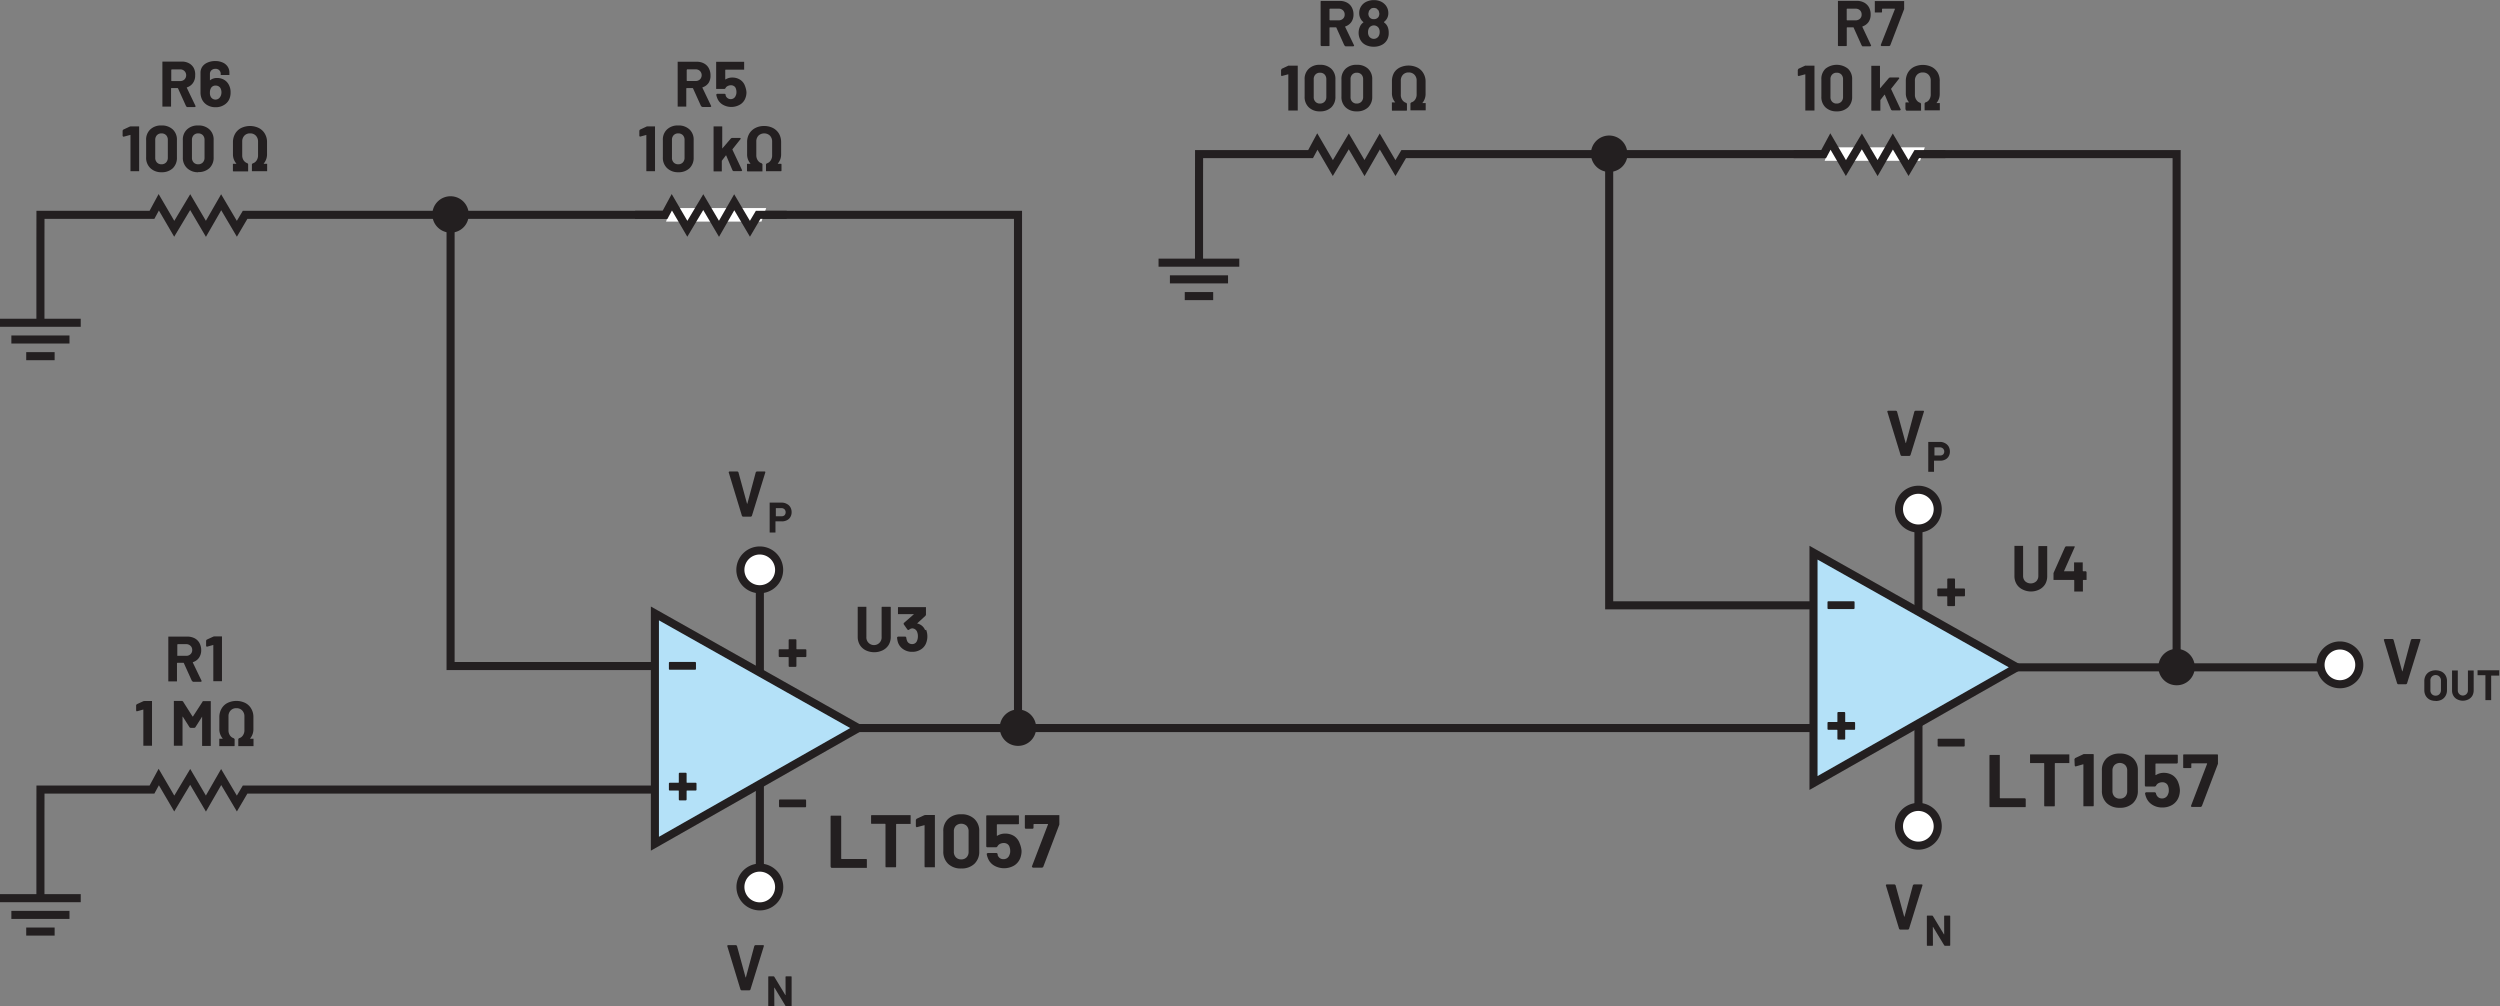 <svg id="Layer_1" data-name="Layer 1" xmlns="http://www.w3.org/2000/svg" viewBox="0 0 464.46 186.99"><rect x="0" y="0" width="464.46" height="186.99" fill="#808080" stroke="none"/><defs><style>.cls-1{fill:#231f20;}.cls-2{fill:#fff;}.cls-3{fill:#b4e1f8;}</style></defs><polygon class="cls-1" points="8.26 59.83 8.26 44.95 8.27 40.66 28.68 40.66 29.52 39.11 32.36 43.98 35.33 39.02 38.26 44 41.1 39.06 44.01 43.98 45.96 40.66 188.38 40.66 188.38 134.8 189.88 134.8 189.88 39.16 45.11 39.16 44 41.03 41.08 36.09 38.25 41.02 35.34 36.08 32.38 41.03 29.47 36.05 27.79 39.16 6.77 39.16 6.76 44.95 6.76 59.83 8.26 59.83 8.26 59.83"/><polygon class="cls-2" points="141.46 41.17 123.74 41.17 124.63 38.65 142.35 38.65 141.46 41.17"/><polygon class="cls-1" points="117.99 40.66 124 40.66 124.84 39.11 127.69 43.98 130.65 39.02 133.58 44 136.42 39.06 139.33 43.98 141.28 40.66 146.16 40.66 146.16 39.16 140.43 39.16 139.32 41.03 136.4 36.09 133.57 41.02 130.66 36.08 127.7 41.03 124.79 36.05 123.11 39.16 117.99 39.16 117.99 40.66 117.99 40.66"/><polygon class="cls-3" points="121.67 113.96 121.67 156.75 159.47 135.26 121.67 113.96"/><polygon class="cls-1" points="121.67 113.96 120.92 113.96 120.92 158.04 160.99 135.26 120.92 112.68 120.92 113.96 121.67 113.96 121.3 114.62 157.95 135.26 122.42 155.46 122.42 113.96 121.67 113.96 121.3 114.62 121.67 113.96"/><polygon class="cls-1" points="121.61 122.99 84.46 122.99 84.46 39.91 82.96 39.91 82.96 124.49 121.61 124.49 121.61 122.99 121.61 122.99"/><polyline class="cls-1" points="159.04 136.01 336.92 136.01 336.92 134.51 159.04 134.51"/><polygon class="cls-1" points="124.41 124.43 129.15 124.43 129.25 124.39 129.3 124.29 129.3 123.12 129.25 123.02 129.15 122.98 124.41 122.98 124.31 123.02 124.27 123.12 124.27 124.29 124.31 124.39 124.41 124.43"/><polygon class="cls-1" points="129.26 145.42 127.61 145.42 127.56 145.36 127.56 143.71 127.51 143.6 127.41 143.56 126.26 143.56 126.16 143.6 126.11 143.71 126.11 145.36 126.06 145.42 124.41 145.42 124.31 145.46 124.27 145.56 124.27 146.73 124.31 146.83 124.41 146.87 126.06 146.87 126.11 146.93 126.11 148.55 126.16 148.66 126.26 148.7 127.41 148.7 127.51 148.66 127.56 148.55 127.56 146.93 127.61 146.87 129.26 146.87 129.36 146.83 129.4 146.73 129.4 145.56 129.36 145.46 129.26 145.42"/><path class="cls-1" d="M40.94,17.93a1,1,0,0,1-1.81,0A1.49,1.49,0,0,1,39,17.2a1.62,1.62,0,0,1,.18-.81.94.94,0,0,1,.9-.49,1,1,0,0,1,.88.48,1.72,1.72,0,0,1,0,1.55Zm1.58-2.16a2.27,2.27,0,0,0-.89-.95,2.53,2.53,0,0,0-1.29-.33,2,2,0,0,0-1.31.42H39l0,0V13.75a.92.92,0,0,1,.28-.69,1,1,0,0,1,.73-.27.92.92,0,0,1,1,.93v.11l0,.1.1,0h1.4l.11,0,0-.1v-.34a1.94,1.94,0,0,0-.33-1.12,2.13,2.13,0,0,0-.93-.76A3.33,3.33,0,0,0,40,11.34a3.48,3.48,0,0,0-1.41.27,2.27,2.27,0,0,0-1,.77,2,2,0,0,0-.34,1.15v3.61a3.13,3.13,0,0,0,.21,1.17,2.44,2.44,0,0,0,1,1.19,2.92,2.92,0,0,0,1.59.42,2.84,2.84,0,0,0,1.56-.41,2.38,2.38,0,0,0,1-1.11,3.1,3.1,0,0,0,.23-1.25A2.82,2.82,0,0,0,42.52,15.77ZM31.88,12.89h1.57a1.1,1.1,0,0,1,.82.31,1.11,1.11,0,0,1,0,1.56,1.13,1.13,0,0,1-.82.3H31.88L31.82,15V13Zm2.86,7h1.47l.13-.1,0-.07-1.63-3.4,0-.08a2.14,2.14,0,0,0,1.14-.82,2.34,2.34,0,0,0,.41-1.4A2.62,2.62,0,0,0,36,12.64a2.15,2.15,0,0,0-.9-.89,2.75,2.75,0,0,0-1.35-.31H30.27l-.1,0,0,.1V19.7l0,.1.1,0h1.41l.1,0,0-.1V16.42l.06-.06H33l.07.05,1.5,3.32Z"/><path class="cls-1" d="M43.36,31.84H46l.1,0,0-.1V30.5L46,30.34a1.4,1.4,0,0,1-.72-.52,1.66,1.66,0,0,1-.28-1V26.32a1.55,1.55,0,0,1,.4-1.12,1.4,1.4,0,0,1,1.06-.42,1.42,1.42,0,0,1,1.07.42,1.56,1.56,0,0,1,.41,1.12v2.52a1.66,1.66,0,0,1-.29,1,1.28,1.28,0,0,1-.72.52l-.13.15V31.7l0,.1.1,0h2.63l.1,0,0-.1V30.53l0-.1-.1,0H49l0,0,0-.05a2.63,2.63,0,0,0,.61-1.76v-2.2a3,3,0,0,0-.4-1.57,2.7,2.7,0,0,0-1.11-1.06,3.79,3.79,0,0,0-3.31,0,2.7,2.7,0,0,0-1.11,1.06,3.13,3.13,0,0,0-.4,1.57v2.2a2.59,2.59,0,0,0,.62,1.76v.05l0,0h-.53l-.1,0,0,.1V31.7l0,.1Zm-6.54-1.32a1.11,1.11,0,0,1-.84-.33,1.24,1.24,0,0,1-.32-.88V26a1.24,1.24,0,0,1,.32-.89,1.14,1.14,0,0,1,.84-.33,1.18,1.18,0,0,1,.86.33A1.24,1.24,0,0,1,38,26v3.3a1.24,1.24,0,0,1-.32.88A1.14,1.14,0,0,1,36.82,30.52Zm0,1.45a2.94,2.94,0,0,0,2.1-.74,2.66,2.66,0,0,0,.77-2V26.05a2.58,2.58,0,0,0-.77-2,2.94,2.94,0,0,0-2.1-.74,2.87,2.87,0,0,0-2.08.74,2.55,2.55,0,0,0-.77,2v3.17a2.62,2.62,0,0,0,.77,2A2.87,2.87,0,0,0,36.82,32ZM30,30.52a1.11,1.11,0,0,1-.84-.33,1.24,1.24,0,0,1-.32-.88V26a1.24,1.24,0,0,1,.32-.89,1.14,1.14,0,0,1,.84-.33,1.18,1.18,0,0,1,.86.33,1.24,1.24,0,0,1,.32.89v3.3a1.24,1.24,0,0,1-.32.88A1.14,1.14,0,0,1,30,30.52ZM30,32a2.94,2.94,0,0,0,2.1-.74,2.66,2.66,0,0,0,.77-2V26.05a2.58,2.58,0,0,0-.77-2,2.94,2.94,0,0,0-2.1-.74,2.87,2.87,0,0,0-2.08.74,2.55,2.55,0,0,0-.77,2v3.17a2.62,2.62,0,0,0,.77,2A2.87,2.87,0,0,0,30,32Zm-5.85-8.5-1.26.59-.11.17,0,1,.1.13H23l1.19-.32h.05l0,.05V31.7l0,.1.11,0h1.4l.1,0,0-.1V23.58l0-.1-.1,0H24.31Z"/><polygon class="cls-1" points="8.26 166.61 8.26 151.73 8.27 147.44 28.68 147.44 29.52 145.89 32.37 150.76 35.33 145.8 38.26 150.78 41.1 145.85 44.01 150.76 45.96 147.44 121.67 147.44 121.67 145.94 45.11 145.94 44 147.81 41.08 142.87 38.25 147.8 35.34 142.86 32.38 147.81 29.47 142.83 27.79 145.94 6.77 145.94 6.76 151.73 6.76 166.61 8.26 166.61 8.26 166.61"/><path class="cls-1" d="M39.66,118.26l-1.26.58-.11.17,0,1,.11.14h.05l1.18-.33h0l0,.05v6.58l0,.1.1,0h1.4l.11,0,0-.1v-8.11l0-.11-.11,0H39.84ZM33,119.67h1.57a1.14,1.14,0,0,1,.82.31,1,1,0,0,1,.32.78,1,1,0,0,1-.32.78,1.09,1.09,0,0,1-.82.3H33l-.06,0v-2.06Zm2.85,7h1.48l.13-.09,0-.08-1.63-3.39,0-.09a2.14,2.14,0,0,0,1.14-.82,2.39,2.39,0,0,0,.41-1.4,2.73,2.73,0,0,0-.32-1.33,2.2,2.2,0,0,0-.9-.89,2.92,2.92,0,0,0-1.35-.31H31.37l-.1,0,0,.11v8.11l0,.1.1,0h1.4l.11,0,0-.1V123.2l.06-.06h1.11l.08,0,1.5,3.32Z"/><path class="cls-1" d="M40.81,138.62h2.63l.1,0,.05-.1v-1.2l-.14-.16a1.34,1.34,0,0,1-.72-.52,1.66,1.66,0,0,1-.28-1V133.1a1.53,1.53,0,0,1,.4-1.11,1.4,1.4,0,0,1,1.06-.42A1.42,1.42,0,0,1,45,132a1.53,1.53,0,0,1,.41,1.11v2.52a1.64,1.64,0,0,1-.29,1,1.19,1.19,0,0,1-.72.52l-.13.15v1.22l0,.1.1,0H47l.1,0,0-.1v-1.17l0-.1-.1,0h-.53l0,0,0-.05a2.66,2.66,0,0,0,.61-1.77v-2.19a3,3,0,0,0-.4-1.57,2.66,2.66,0,0,0-1.11-1.07,3.79,3.79,0,0,0-3.31,0,2.66,2.66,0,0,0-1.11,1.07,3.08,3.08,0,0,0-.4,1.57v2.19a2.62,2.62,0,0,0,.62,1.77v.05l0,0h-.53l-.1,0,0,.1v1.17l0,.1Zm-3.15-8.3-1.81,2.79h-.08L34,130.32l-.16-.1H32.4l-.1,0,0,.11v8.11l0,.1.1,0h1.41l.1,0,0-.1V133.2l0-.06.05,0,1.27,2,.17.09h.71l.17-.09,1.27-2,0,0,0,.05v5.29l0,.1.11,0h1.4l.1,0,0-.1v-8.11l0-.11-.1,0h-1.4Zm-11-.06-1.26.58-.11.17,0,1,.1.14h.05l1.19-.33h0l0,.05v6.58l0,.1.11,0h1.4l.1,0,0-.1v-8.11l0-.11-.1,0H26.86Z"/><path class="cls-1" d="M138.42,16a2.23,2.23,0,0,0-.89-1.17,2.59,2.59,0,0,0-1.47-.42,2.25,2.25,0,0,0-1.25.34l-.07,0V13l.06-.06h3.35l.1,0,0-.1V11.58l0-.1-.1,0h-5l-.1,0,0,.1v4.84l0,.1.1,0h1.48l.15-.12a.8.8,0,0,1,.39-.4,1.22,1.22,0,0,1,.62-.16,1,1,0,0,1,.59.17.81.81,0,0,1,.34.48,1.72,1.72,0,0,1,.1.62,1.34,1.34,0,0,1-.12.62,1,1,0,0,1-.37.51,1,1,0,0,1-1.51-.47l0-.08,0-.12-.16-.14h-1.45l-.15.14v0a3.58,3.58,0,0,0,.19.66,2.43,2.43,0,0,0,1,1.2,3.2,3.2,0,0,0,3.24,0,2.34,2.34,0,0,0,1-1.22,2.92,2.92,0,0,0,.19-1.1A3.87,3.87,0,0,0,138.42,16Zm-10.77-3.12h1.57a1.12,1.12,0,0,1,.82.31,1.11,1.11,0,0,1,0,1.56,1.15,1.15,0,0,1-.82.3h-1.57l-.07-.06V13Zm2.85,7H132l.13-.1,0-.07-1.63-3.4,0-.08a2.14,2.14,0,0,0,1.14-.82A2.41,2.41,0,0,0,132,14a2.73,2.73,0,0,0-.32-1.33,2.15,2.15,0,0,0-.9-.89,2.8,2.8,0,0,0-1.35-.31H126l-.1,0,0,.1V19.7l0,.1.1,0h1.4l.1,0,0-.1V16.42l.07-.06h1.11l.07.05,1.5,3.32Z"/><path class="cls-1" d="M138.92,31.84h2.63l.1,0,0-.1V30.5l-.13-.16a1.32,1.32,0,0,1-.72-.52,1.67,1.67,0,0,1-.29-1V26.32a1.55,1.55,0,0,1,.4-1.12,1.56,1.56,0,0,1,2.13,0,1.56,1.56,0,0,1,.41,1.12v2.52a1.66,1.66,0,0,1-.29,1,1.28,1.28,0,0,1-.72.52l-.13.15V31.7l0,.1.11,0h2.62l.1,0,.05-.1V30.53l-.05-.1-.1,0h-.53l0,0,0-.05a2.58,2.58,0,0,0,.61-1.76v-2.2a3.13,3.13,0,0,0-.39-1.57,2.83,2.83,0,0,0-1.11-1.06,3.55,3.55,0,0,0-1.67-.38,3.45,3.45,0,0,0-1.64.38,2.79,2.79,0,0,0-1.12,1.06,3.13,3.13,0,0,0-.39,1.57v2.2a2.58,2.58,0,0,0,.61,1.76l0,.05,0,0h-.53l-.1,0,0,.1V31.7l0,.1Zm-6.34,0H134l.1,0,0-.1V29.94l0-.07.76-1,.05,0,0,0,1.19,2.81.16.11h1.48l.13-.1,0-.07-1.79-3.8v-.09l1.53-1.93,0-.1-.12-.08H136l-.19.08-1.63,1.9,0,0,0,0V23.58l0-.1-.1,0h-1.41l-.1,0,0,.1V31.7l0,.1ZM126,30.52a1.11,1.11,0,0,1-.84-.33,1.19,1.19,0,0,1-.32-.88V26a1.2,1.2,0,0,1,.32-.89,1.14,1.14,0,0,1,.84-.33,1.18,1.18,0,0,1,.86.33,1.24,1.24,0,0,1,.32.89v3.3a1.24,1.24,0,0,1-.32.88A1.14,1.14,0,0,1,126,30.52ZM126,32a2.94,2.94,0,0,0,2.1-.74,2.66,2.66,0,0,0,.77-2V26.05a2.58,2.58,0,0,0-.77-2,2.94,2.94,0,0,0-2.1-.74,2.87,2.87,0,0,0-2.08.74,2.55,2.55,0,0,0-.77,2v3.17a2.62,2.62,0,0,0,.77,2A2.87,2.87,0,0,0,126,32Zm-5.85-8.5-1.26.59-.11.17,0,1,.11.13h0l1.19-.32h0l0,.05V31.7l0,.1.11,0h1.4l.1,0,0-.1V23.58l0-.1-.1,0h-1.45Z"/><polygon class="cls-1" points="149.66 120.62 148.02 120.62 147.96 120.56 147.96 118.9 147.92 118.8 147.82 118.76 146.66 118.76 146.56 118.8 146.52 118.9 146.52 120.56 146.46 120.62 144.82 120.62 144.72 120.66 144.67 120.76 144.67 121.92 144.72 122.03 144.82 122.07 146.46 122.07 146.52 122.13 146.52 123.75 146.56 123.85 146.66 123.89 147.82 123.89 147.92 123.85 147.96 123.75 147.96 122.13 148.02 122.07 149.66 122.07 149.77 122.03 149.81 121.92 149.81 120.76 149.77 120.66 149.66 120.62"/><polygon class="cls-1" points="144.88 149.98 149.62 149.98 149.72 149.94 149.76 149.83 149.76 148.67 149.72 148.57 149.62 148.53 144.88 148.53 144.77 148.57 144.73 148.67 144.73 149.83 144.77 149.94 144.88 149.98"/><path class="cls-1" d="M86.58,39.91h0a2.88,2.88,0,1,0-2.87,2.81A2.84,2.84,0,0,0,86.58,39.91Z"/><path class="cls-1" d="M86.58,39.91h.5a3.38,3.38,0,1,0-3.37,3.31,3.33,3.33,0,0,0,3.37-3.31h-1a2.38,2.38,0,1,1-2.37-2.31,2.34,2.34,0,0,1,2.37,2.31Z"/><path class="cls-1" d="M192,135.26h0a2.88,2.88,0,1,0-2.87,2.81A2.84,2.84,0,0,0,192,135.26Z"/><path class="cls-1" d="M192,135.26h.5a3.38,3.38,0,1,0-3.37,3.31,3.34,3.34,0,0,0,3.37-3.31h-1a2.38,2.38,0,1,1-2.37-2.31,2.34,2.34,0,0,1,2.37,2.31Z"/><polyline class="cls-1" points="141.92 124.95 141.92 109.47 140.42 109.47 140.42 124.95"/><path class="cls-2" d="M144.77,105.87h0a3.6,3.6,0,1,1-3.6-3.6A3.6,3.6,0,0,1,144.77,105.87Z"/><path class="cls-1" d="M144.77,105.87H144a2.85,2.85,0,1,1-2.85-2.85,2.86,2.86,0,0,1,2.85,2.85h1.5a4.35,4.35,0,1,0-4.35,4.35,4.35,4.35,0,0,0,4.35-4.35Z"/><polyline class="cls-1" points="140.42 145.71 140.42 161.19 141.92 161.19 141.92 145.71"/><path class="cls-2" d="M144.77,164.79h0a3.6,3.6,0,1,0-3.6,3.6A3.6,3.6,0,0,0,144.77,164.79Z"/><path class="cls-1" d="M144.77,164.79h.75a4.35,4.35,0,1,0-4.35,4.35,4.34,4.34,0,0,0,4.35-4.35H144a2.85,2.85,0,1,1-2.85-2.85,2.86,2.86,0,0,1,2.85,2.85Z"/><path class="cls-1" d="M191.87,161.2h1.75l.19-.13,3-7.88,0-.21v-1.42l0-.12-.12,0h-6.12l-.12,0-.05.12v2.24l.05.12.12.05h1.27l.12-.05.05-.12v-.64l.07-.07h2.62l0,.08-3,7.83Zm-2.41-4.47a2.75,2.75,0,0,0-1-1.37,3,3,0,0,0-1.72-.49,2.61,2.61,0,0,0-1.45.4l-.09,0v-2.07l.08-.07h3.9l.12-.05,0-.12v-1.36l0-.12-.12,0h-5.78l-.12,0-.05.12v5.65l.05.11.12.05h1.72l.18-.14a1,1,0,0,1,.45-.47,1.55,1.55,0,0,1,.73-.18,1.18,1.18,0,0,1,.68.19,1,1,0,0,1,.4.56,2.11,2.11,0,0,1,.12.73,1.56,1.56,0,0,1-.14.73,1.18,1.18,0,0,1-.43.59,1.17,1.17,0,0,1-.69.2,1.08,1.08,0,0,1-.65-.19,1.15,1.15,0,0,1-.42-.56l0-.1,0-.14-.18-.15h-1.7l-.16.15v0a3.24,3.24,0,0,0,.21.77,2.73,2.73,0,0,0,1.14,1.39,3.71,3.71,0,0,0,3.77,0,2.84,2.84,0,0,0,1.14-1.42,3.75,3.75,0,0,0,.22-1.29A4.54,4.54,0,0,0,189.46,156.73Zm-10.88,2.93a1.31,1.31,0,0,1-1-.39,1.46,1.46,0,0,1-.37-1v-3.85a1.46,1.46,0,0,1,.37-1,1.49,1.49,0,0,1,2,0,1.42,1.42,0,0,1,.37,1v3.85a1.42,1.42,0,0,1-.37,1A1.32,1.32,0,0,1,178.58,159.66Zm0,1.69a3.39,3.39,0,0,0,2.44-.86,3.08,3.08,0,0,0,.91-2.35v-3.69a3,3,0,0,0-.91-2.31,3.39,3.39,0,0,0-2.44-.86,3.35,3.35,0,0,0-2.43.86,3,3,0,0,0-.9,2.31v3.69a3.11,3.11,0,0,0,.9,2.35A3.35,3.35,0,0,0,178.58,161.35Zm-6.83-9.91-1.47.68-.13.2,0,1.2.12.16.06,0,1.38-.37h.06l0,.06V161l.05.12.12,0h1.63l.12,0,0-.12v-9.47l0-.12-.12,0H172Zm-2.67,0H162l-.12,0-.05.12v1.38l.05.11.12,0h2.44l.07.07V161l.05.12.11,0h1.64l.12,0,.05-.12v-7.86l.07-.07h2.51l.12,0,0-.11v-1.38l0-.12Zm-14.61,9.8h6.46l.12,0,0-.12v-1.36l0-.12-.12-.05h-4.58l-.07-.07v-7.87l-.05-.12-.12,0h-1.64l-.11,0-.05.12V161l.05.12Z"/><path class="cls-1" d="M171.87,117.07a2,2,0,0,0-1.49-1.24l0,0,0,0,1.57-1.44.08-.18v-1.32l0-.1-.1,0h-5l-.1,0,0,.1V114l0,.1.1,0h2.82l.05,0,0,0-1.91,1.67,0,.12,0,.08.7,1,.11.07.1,0,.35-.22.27-.08a1,1,0,0,1,.93.57,2.07,2.07,0,0,1,.18.92,2,2,0,0,1-.17.84.93.93,0,0,1-.93.59,1,1,0,0,1-.58-.18.92.92,0,0,1-.35-.48,2,2,0,0,1-.13-.59l-.15-.14h-1.41l-.15.14a3.62,3.62,0,0,0,.19,1,2.5,2.5,0,0,0,1,1.23,2.82,2.82,0,0,0,1.61.46,2.9,2.9,0,0,0,1.6-.43,2.38,2.38,0,0,0,1-1.2,3.43,3.43,0,0,0,0-2.47Zm-9.49,4.1a3.48,3.48,0,0,0,1.62-.36,2.69,2.69,0,0,0,1.1-1,2.9,2.9,0,0,0,.39-1.51v-5.47l-.05-.1-.1,0h-1.4l-.1,0-.05.1v5.48a1.42,1.42,0,1,1-2.83,0v-5.48l0-.1-.1,0h-1.41l-.1,0,0,.1v5.47a2.9,2.9,0,0,0,.39,1.51,2.66,2.66,0,0,0,1.09,1A3.53,3.53,0,0,0,162.38,121.17Z"/><polygon class="cls-1" points="223.51 48.55 223.51 33.66 223.52 29.38 243.93 29.38 244.77 27.82 247.61 32.7 250.58 27.74 253.51 32.72 256.35 27.78 259.26 32.7 261.21 29.38 403.63 29.38 403.63 123.52 405.13 123.52 405.13 27.88 260.36 27.88 259.25 29.75 256.33 24.8 253.5 29.73 250.59 24.8 247.63 29.75 244.72 24.76 243.04 27.88 222.02 27.88 222.01 33.66 222.01 48.55 223.51 48.55 223.51 48.55"/><polygon class="cls-2" points="356.71 29.88 338.99 29.88 339.88 27.37 357.6 27.37 356.71 29.88"/><polygon class="cls-1" points="333.24 29.38 339.25 29.38 340.09 27.82 342.93 32.7 345.9 27.74 348.83 32.72 351.67 27.78 354.58 32.7 356.53 29.38 361.41 29.38 361.41 27.88 355.68 27.88 354.57 29.75 351.65 24.8 348.82 29.73 345.91 24.8 342.95 29.75 340.04 24.76 338.36 27.88 333.24 27.88 333.24 29.38 333.24 29.38"/><polygon class="cls-3" points="336.92 102.68 336.92 145.47 374.72 123.98 336.92 102.68"/><polygon class="cls-1" points="336.92 102.68 336.17 102.68 336.17 146.76 376.24 123.97 336.17 101.4 336.17 102.68 336.92 102.68 336.55 103.33 373.2 123.98 337.67 144.18 337.67 102.68 336.92 102.68 336.55 103.33 336.92 102.68"/><polygon class="cls-1" points="336.86 111.71 299.71 111.71 299.71 28.63 298.21 28.63 298.21 113.21 336.86 113.21 336.86 111.71 336.86 111.71"/><polyline class="cls-1" points="374.29 124.73 431.13 124.73 431.13 123.23 374.29 123.23"/><polygon class="cls-1" points="339.66 113.15 344.4 113.15 344.5 113.11 344.55 113 344.55 111.84 344.5 111.74 344.4 111.7 339.66 111.7 339.56 111.74 339.52 111.84 339.52 113 339.56 113.11 339.66 113.15"/><polygon class="cls-1" points="344.51 134.14 342.86 134.14 342.81 134.08 342.81 132.42 342.76 132.32 342.66 132.28 341.51 132.28 341.41 132.32 341.36 132.42 341.36 134.08 341.31 134.14 339.66 134.14 339.56 134.18 339.52 134.28 339.52 135.45 339.56 135.55 339.66 135.59 341.31 135.59 341.36 135.65 341.36 137.27 341.41 137.37 341.51 137.41 342.66 137.41 342.76 137.37 342.81 137.27 342.81 135.65 342.86 135.59 344.51 135.59 344.61 135.55 344.65 135.45 344.65 134.28 344.61 134.18 344.51 134.14"/><path class="cls-1" d="M256.09,6.78a1.06,1.06,0,0,1-1.72,0,1.33,1.33,0,0,1-.21-.78,1.5,1.5,0,0,1,.18-.78,1.07,1.07,0,0,1,1.81,0,1.4,1.4,0,0,1,.17.74A1.39,1.39,0,0,1,256.09,6.78ZM254.34,2l.36-.39a1,1,0,0,1,.52-.14,1.13,1.13,0,0,1,.56.14l.36.38.12.5a1.29,1.29,0,0,1-.15.64,1,1,0,0,1-.88.43.93.93,0,0,1-.85-.43,1.21,1.21,0,0,1-.16-.63Zm3.41,2.88a1.79,1.79,0,0,0-.62-.71V4.07a2.26,2.26,0,0,0,.49-.53,2,2,0,0,0,.31-1.12A2.31,2.31,0,0,0,257.45,1a2.51,2.51,0,0,0-.91-.72,3.14,3.14,0,0,0-1.3-.26A3.2,3.2,0,0,0,254,.26,2.25,2.25,0,0,0,253,1a2.23,2.23,0,0,0-.48,1.44,2.07,2.07,0,0,0,.28,1.08,1.76,1.76,0,0,0,.49.58v.08a1.66,1.66,0,0,0-.6.69,2.84,2.84,0,0,0-.28,1.23,2.73,2.73,0,0,0,.29,1.24,2.3,2.3,0,0,0,1,1,3.26,3.26,0,0,0,1.51.34,3.2,3.2,0,0,0,1.53-.35,2.3,2.3,0,0,0,1-1A2.49,2.49,0,0,0,258,6.1,2.79,2.79,0,0,0,257.75,4.86ZM247.11,1.61h1.57a1.15,1.15,0,0,1,.82.3,1.07,1.07,0,0,1,.32.79,1,1,0,0,1-.32.78,1.15,1.15,0,0,1-.82.3h-1.57L247,3.72V1.67Zm2.85,7h1.48l.13-.1,0-.07L249.91,5l0-.08a2.2,2.2,0,0,0,1.14-.82,2.41,2.41,0,0,0,.41-1.4,2.7,2.7,0,0,0-.32-1.33,2.15,2.15,0,0,0-.9-.89,2.8,2.8,0,0,0-1.35-.31H245.5l-.1,0-.05.1V8.41l.05.1.1.05h1.4l.1-.05,0-.1V5.14l.07-.06h1.11l.07,0,1.5,3.33Z"/><path class="cls-1" d="M258.61,20.56h2.63l.1,0,.05-.1v-1.2l-.14-.15a1.33,1.33,0,0,1-.72-.53,1.61,1.61,0,0,1-.28-1V15a1.54,1.54,0,0,1,.4-1.12,1.4,1.4,0,0,1,1.06-.42,1.44,1.44,0,0,1,1.07.42,1.54,1.54,0,0,1,.41,1.12v2.52a1.66,1.66,0,0,1-.29,1,1.24,1.24,0,0,1-.72.51l-.14.16v1.21l0,.1.1,0h2.63l.1,0,0-.1V19.25l0-.1-.1,0h-.53l0,0,0,0a2.63,2.63,0,0,0,.61-1.76v-2.2a3,3,0,0,0-.4-1.57,2.64,2.64,0,0,0-1.11-1.06,3.79,3.79,0,0,0-3.31,0A2.64,2.64,0,0,0,259,13.5a3.13,3.13,0,0,0-.4,1.57v2.2a2.59,2.59,0,0,0,.62,1.76v0l0,0h-.53l-.1,0,0,.1v1.16l0,.1Zm-6.54-1.32a1.11,1.11,0,0,1-.84-.33,1.2,1.2,0,0,1-.32-.89v-3.3a1.19,1.19,0,0,1,.32-.88,1.11,1.11,0,0,1,.84-.33,1.14,1.14,0,0,1,.86.33,1.24,1.24,0,0,1,.32.88V18a1.24,1.24,0,0,1-.32.89A1.14,1.14,0,0,1,252.07,19.24Zm0,1.45a2.94,2.94,0,0,0,2.1-.74,2.66,2.66,0,0,0,.77-2V14.77a2.62,2.62,0,0,0-.77-2,2.94,2.94,0,0,0-2.1-.73,2.87,2.87,0,0,0-2.08.73,2.58,2.58,0,0,0-.77,2v3.17a2.62,2.62,0,0,0,.77,2A2.87,2.87,0,0,0,252.07,20.69Zm-6.84-1.45a1.11,1.11,0,0,1-.84-.33,1.2,1.2,0,0,1-.32-.89v-3.3a1.19,1.19,0,0,1,.32-.88,1.11,1.11,0,0,1,.84-.33,1.14,1.14,0,0,1,.86.33,1.24,1.24,0,0,1,.32.88V18a1.24,1.24,0,0,1-.32.89A1.14,1.14,0,0,1,245.23,19.24Zm0,1.45a2.94,2.94,0,0,0,2.1-.74,2.66,2.66,0,0,0,.77-2V14.77a2.62,2.62,0,0,0-.77-2,2.94,2.94,0,0,0-2.1-.73,2.87,2.87,0,0,0-2.08.73,2.58,2.58,0,0,0-.77,2v3.17a2.62,2.62,0,0,0,.77,2A2.87,2.87,0,0,0,245.23,20.69Zm-5.85-8.5-1.26.59L238,13l0,1,.11.13h0l1.19-.32h.05l0,.05v6.57l0,.1.11,0H241l.1,0,0-.1V12.3l0-.1-.1,0h-1.45Z"/><path class="cls-1" d="M349.52,8.56H351l.17-.11,2.59-6.76,0-.18V.3l0-.1-.1,0h-5.25l-.1,0,0,.1V2.22l0,.1.1,0h1.09l.1,0,.05-.1V1.67l.06-.06H352l.05.07L349.4,8.39Zm-6.37-6.95h1.57a1.18,1.18,0,0,1,.83.3,1.06,1.06,0,0,1,.31.79,1,1,0,0,1-.31.78,1.18,1.18,0,0,1-.83.3h-1.57l-.06-.06V1.67Zm2.86,7h1.47l.14-.1,0-.07L346,5l0-.08a2.28,2.28,0,0,0,1.14-.82,2.4,2.4,0,0,0,.4-1.4,2.7,2.7,0,0,0-.31-1.33,2.27,2.27,0,0,0-.9-.89A2.8,2.8,0,0,0,345,.16h-3.44l-.1,0,0,.1V8.41l0,.1.1.05H343l.1-.05,0-.1V5.14l.06-.06h1.12l.07,0,1.5,3.33Z"/><path class="cls-1" d="M354.17,20.56h2.63l.1,0,0-.1v-1.2l-.13-.15a1.29,1.29,0,0,1-.72-.53,1.62,1.62,0,0,1-.29-1V15a1.54,1.54,0,0,1,.4-1.12,1.4,1.4,0,0,1,1.06-.42,1.42,1.42,0,0,1,1.07.42,1.54,1.54,0,0,1,.41,1.12v2.52a1.66,1.66,0,0,1-.29,1,1.21,1.21,0,0,1-.72.51l-.13.16v1.21l0,.1.1,0h2.63l.1,0,0-.1V19.25l0-.1-.1,0h-.53l0,0,0,0a2.58,2.58,0,0,0,.61-1.76v-2.2A3.13,3.13,0,0,0,360,13.5a2.76,2.76,0,0,0-1.11-1.06,3.82,3.82,0,0,0-3.32,0,2.76,2.76,0,0,0-1.11,1.06,3.13,3.13,0,0,0-.39,1.57v2.2a2.58,2.58,0,0,0,.61,1.76l0,0,0,0h-.53l-.1,0-.05.1v1.16l.05.1Zm-6.34,0h1.41l.1,0,0-.1V18.66l0-.07.77-1,0,0,.05,0,1.18,2.81.17.11h1.48l.13-.1,0-.07-1.79-3.81V16.5l1.52-1.93,0-.1-.12-.08h-1.6l-.18.08-1.63,1.9-.05,0,0-.05v-4l0-.1-.1,0h-1.41l-.1,0,0,.1v8.11l0,.1Zm-6.6-1.32a1.11,1.11,0,0,1-.84-.33,1.2,1.2,0,0,1-.32-.89v-3.3a1.19,1.19,0,0,1,.32-.88,1.11,1.11,0,0,1,.84-.33,1.14,1.14,0,0,1,.86.33,1.24,1.24,0,0,1,.32.88V18a1.24,1.24,0,0,1-.32.89A1.14,1.14,0,0,1,341.23,19.24Zm0,1.45a2.94,2.94,0,0,0,2.1-.74,2.66,2.66,0,0,0,.77-2V14.77a2.62,2.62,0,0,0-.77-2,3.37,3.37,0,0,0-4.19,0,2.61,2.61,0,0,0-.76,2v3.17a2.65,2.65,0,0,0,.76,2A2.92,2.92,0,0,0,341.23,20.69Zm-5.85-8.5-1.26.59L334,13l0,1,.11.13h.05l1.19-.32h.05l0,.05v6.57l0,.1.1,0H337l.1,0,0-.1V12.3l0-.1-.1,0h-1.45Z"/><polygon class="cls-1" points="353.26 84.7 354.77 84.7 354.93 84.58 357.44 76.47 357.43 76.35 357.32 76.31 355.84 76.31 355.67 76.42 354.1 82.28 354.06 82.32 354.03 82.28 352.43 76.42 352.26 76.31 350.75 76.31 350.62 76.42 350.63 76.47 353.11 84.58 353.26 84.7"/><path class="cls-1" d="M360.39,84.62h-1l0,0V83.11l0,0h1a.82.82,0,0,1,.59.22.75.75,0,0,1,.23.57.72.72,0,0,1-.23.55A.82.82,0,0,1,360.39,84.62Zm.17-2.52H358.3l-.06,0,0,.07v5.42l0,.07.06,0h.94l.07,0,0-.07v-2l0,0h1.13a2,2,0,0,0,.95-.21,1.49,1.49,0,0,0,.64-.6,1.73,1.73,0,0,0,.23-.89,1.94,1.94,0,0,0-.22-.91,1.65,1.65,0,0,0-.62-.61A2,2,0,0,0,360.56,82.1Z"/><polygon class="cls-1" points="364.92 109.33 363.27 109.33 363.21 109.28 363.21 107.62 363.17 107.52 363.07 107.47 361.92 107.47 361.81 107.52 361.77 107.62 361.77 109.28 361.71 109.33 360.07 109.33 359.96 109.38 359.92 109.48 359.92 110.64 359.96 110.75 360.07 110.79 361.71 110.79 361.77 110.85 361.77 112.47 361.81 112.57 361.92 112.61 363.07 112.61 363.17 112.57 363.21 112.47 363.21 110.85 363.27 110.79 364.92 110.79 365.02 110.75 365.06 110.64 365.06 109.48 365.02 109.38 364.92 109.33"/><polygon class="cls-1" points="360.13 138.69 364.87 138.69 364.97 138.65 365.01 138.55 365.01 137.39 364.97 137.28 364.87 137.24 360.13 137.24 360.02 137.28 359.98 137.39 359.98 138.55 360.02 138.65 360.13 138.69"/><path class="cls-1" d="M301.83,28.63h0A2.88,2.88,0,1,0,299,31.44,2.84,2.84,0,0,0,301.83,28.63Z"/><path class="cls-1" d="M301.83,28.63h.5A3.38,3.38,0,1,0,299,31.94a3.35,3.35,0,0,0,3.37-3.31h-1A2.38,2.38,0,1,1,299,26.31a2.34,2.34,0,0,1,2.37,2.32Z"/><path class="cls-1" d="M407.25,124h0a2.88,2.88,0,1,0-2.87,2.81A2.84,2.84,0,0,0,407.25,124Z"/><path class="cls-1" d="M407.25,124h.5a3.38,3.38,0,1,0-3.37,3.31,3.33,3.33,0,0,0,3.37-3.31h-1a2.38,2.38,0,1,1-2.37-2.31,2.34,2.34,0,0,1,2.37,2.31Z"/><polyline class="cls-1" points="357.17 113.67 357.17 98.19 355.67 98.19 355.67 113.67"/><path class="cls-2" d="M360,94.59h0a3.6,3.6,0,1,1-3.6-3.6A3.6,3.6,0,0,1,360,94.59Z"/><path class="cls-1" d="M360,94.59h-.75a2.85,2.85,0,1,1-2.85-2.85,2.87,2.87,0,0,1,2.85,2.85h1.5a4.35,4.35,0,1,0-4.35,4.35,4.35,4.35,0,0,0,4.35-4.35Z"/><polygon class="cls-1" points="352.99 172.71 354.5 172.71 354.66 172.59 357.17 164.47 357.15 164.35 357.05 164.31 355.57 164.31 355.4 164.43 353.83 170.28 353.79 170.32 353.76 170.28 352.16 164.43 351.99 164.31 350.48 164.31 350.35 164.43 350.36 164.47 352.83 172.59 352.99 172.71"/><polygon class="cls-1" points="361.19 170.2 361.2 173.56 361.19 173.6 361.15 173.58 359.09 170.17 358.98 170.1 358.07 170.1 358 170.13 357.98 170.2 357.98 175.61 358 175.68 358.07 175.71 359.01 175.71 359.08 175.68 359.11 175.61 359.09 172.23 359.11 172.2 359.14 172.22 361.21 175.64 361.32 175.71 362.23 175.71 362.29 175.68 362.32 175.61 362.32 170.2 362.29 170.13 362.23 170.1 361.29 170.1 361.22 170.13 361.19 170.2"/><polygon class="cls-1" points="445.51 127.12 447.02 127.12 447.18 127 449.69 118.89 449.68 118.77 449.57 118.72 448.09 118.72 447.92 118.84 446.35 124.69 446.31 124.73 446.28 124.69 444.68 118.84 444.52 118.72 443 118.72 442.87 118.84 442.88 118.89 445.36 127 445.51 127.12"/><path class="cls-1" d="M464.36,124.52h-4l-.07,0,0,.07v.78l0,.07.07,0h1.39l0,0V130l0,.07.07,0h.94l.06,0,0-.07v-4.48l0,0h1.43l.07,0,0-.07v-.78l0-.07Zm-6.86,5.66a2.32,2.32,0,0,0,1.08-.24,1.7,1.7,0,0,0,.73-.67,2,2,0,0,0,.26-1v-3.64l0-.07-.06,0h-.94l-.07,0,0,.07v3.65a.94.94,0,1,1-1.88,0v-3.65l0-.07-.07,0h-.94l-.06,0,0,.07v3.64a1.88,1.88,0,0,0,.26,1,1.7,1.7,0,0,0,.73.67A2.32,2.32,0,0,0,457.5,130.18Zm-5-.94a.93.93,0,0,1-.71-.28,1,1,0,0,1-.26-.75v-1.75a1,1,0,0,1,.26-.75,1,1,0,0,1,1.43,0,1,1,0,0,1,.27.75v1.75a1.05,1.05,0,0,1-.28.75A.92.92,0,0,1,452.49,129.24Zm0,1a2.45,2.45,0,0,0,1.11-.25,1.83,1.83,0,0,0,.74-.72,2.07,2.07,0,0,0,.26-1.07v-1.71a2,2,0,0,0-.26-1,1.81,1.81,0,0,0-.74-.71,2.57,2.57,0,0,0-2.21,0,1.81,1.81,0,0,0-.74.71,2.08,2.08,0,0,0-.26,1v1.71a2.17,2.17,0,0,0,.26,1.07,1.87,1.87,0,0,0,.74.71A2.32,2.32,0,0,0,452.49,130.21Z"/><polyline class="cls-1" points="355.67 134.43 355.67 149.91 357.17 149.91 357.17 134.43"/><path class="cls-2" d="M360,153.51h0a3.6,3.6,0,1,0-3.6,3.6A3.6,3.6,0,0,0,360,153.51Z"/><path class="cls-1" d="M360,153.51h.75a4.35,4.35,0,1,0-4.35,4.35,4.35,4.35,0,0,0,4.35-4.35h-1.5a2.85,2.85,0,1,1-2.85-2.85,2.86,2.86,0,0,1,2.85,2.85Z"/><path class="cls-1" d="M407.12,149.91h1.75l.19-.12,3-7.89,0-.21v-1.41l-.05-.12-.12,0h-6.12l-.12,0-.05.12v2.24l0,.12.12.05h1.27l.12-.05,0-.12v-.64l.07-.07H410l.05.08-3,7.83Zm-2.41-4.46a2.71,2.71,0,0,0-1-1.37,3,3,0,0,0-1.72-.5,2.62,2.62,0,0,0-1.45.41l-.09,0v-2.07l.08-.07h3.9l.12-.05.05-.12v-1.36l-.05-.12-.12,0h-5.78l-.12,0-.05.12v5.64l.05.12.12.05h1.72l.18-.14a1,1,0,0,1,.45-.48,1.55,1.55,0,0,1,.73-.18,1.19,1.19,0,0,1,.68.2,1,1,0,0,1,.4.56,2.07,2.07,0,0,1,.12.73,1.49,1.49,0,0,1-.14.72,1.14,1.14,0,0,1-.43.59,1.17,1.17,0,0,1-.69.21,1.08,1.08,0,0,1-.65-.19,1.15,1.15,0,0,1-.42-.56l-.05-.1,0-.14-.18-.16h-1.7l-.16.16v0a3.37,3.37,0,0,0,.21.77,2.77,2.77,0,0,0,1.14,1.39,3.4,3.4,0,0,0,1.87.51,3.51,3.51,0,0,0,1.9-.52,2.86,2.86,0,0,0,1.14-1.43,3.69,3.69,0,0,0,.22-1.28A4.49,4.49,0,0,0,404.71,145.45Zm-10.88,2.92a1.34,1.34,0,0,1-1-.38,1.46,1.46,0,0,1-.37-1v-3.85a1.46,1.46,0,0,1,.37-1,1.46,1.46,0,0,1,2,0,1.42,1.42,0,0,1,.37,1V147a1.42,1.42,0,0,1-.37,1A1.35,1.35,0,0,1,393.83,148.37Zm0,1.7a3.39,3.39,0,0,0,2.44-.86,3.08,3.08,0,0,0,.91-2.35v-3.7a3,3,0,0,0-.91-2.31,3.43,3.43,0,0,0-2.44-.85,3.39,3.39,0,0,0-2.43.85,3,3,0,0,0-.9,2.31v3.7a3.11,3.11,0,0,0,.9,2.35A3.35,3.35,0,0,0,393.83,150.07ZM387,140.15l-1.47.69-.13.2.05,1.2.12.15h.06L387,142l.06,0,0,0v7.67l0,.12.12,0h1.63l.12,0,.05-.12v-9.46l-.05-.12-.12,0h-1.69Zm-2.67,0h-7.06l-.12,0,0,.12v1.37l0,.12.12,0h2.44l.07.07v7.85l.05.12.11,0h1.64l.12,0,.05-.12v-7.85l.07-.07h2.51l.12,0,0-.12v-1.37l0-.12Zm-14.61,9.8h6.46l.12,0,.05-.12v-1.35l-.05-.12-.12-.05H371.6l-.07-.07v-7.87l0-.12-.12,0h-1.64l-.11,0-.05.12v9.46l.05.12Z"/><path class="cls-1" d="M387.56,106.13H387l-.06-.06v-1.49l0-.1-.1,0h-1.41l-.1,0,0,.1v1.49l-.06.06h-1.82l0,0v0l2-4.5v-.13l-.12,0h-1.5l-.16.11-2.16,4.85,0,.18v1l0,.1.1,0h3.69l.06.06v2l0,.1.1,0h1.41l.1,0,0-.1v-2l.06-.06h.52l.1,0,0-.1v-1.21l0-.11Zm-10.32,3.76a3.48,3.48,0,0,0,1.62-.36,2.65,2.65,0,0,0,1.1-1,2.93,2.93,0,0,0,.38-1.5v-5.47l0-.11-.1,0h-1.4l-.1,0-.05.11V107a1.4,1.4,0,0,1-.39,1,1.54,1.54,0,0,1-2.05,0,1.4,1.4,0,0,1-.39-1v-5.48l0-.11-.1,0h-1.41l-.1,0,0,.11V107a2.84,2.84,0,0,0,.39,1.5,2.62,2.62,0,0,0,1.09,1A3.53,3.53,0,0,0,377.24,109.89Z"/><polygon class="cls-1" points="138.01 95.99 139.52 95.99 139.68 95.87 142.19 87.75 142.18 87.64 142.07 87.59 140.59 87.59 140.42 87.71 138.85 93.56 138.81 93.6 138.78 93.56 137.18 87.71 137.02 87.59 135.5 87.59 135.37 87.71 135.38 87.75 137.85 95.87 138.01 95.99"/><path class="cls-1" d="M145.14,95.91h-1l0,0V94.4l0,0h1a.84.84,0,0,1,.6.21.78.78,0,0,1,.22.57.79.79,0,0,1-.22.56A.84.84,0,0,1,145.14,95.91Zm.17-2.53h-2.25l-.07,0,0,.07v5.41l0,.07.07,0H144l.07,0,0-.07v-2l0,0h1.13a2,2,0,0,0,1-.21,1.49,1.49,0,0,0,.64-.6,1.7,1.7,0,0,0,.23-.88,1.78,1.78,0,0,0-.22-.91,1.46,1.46,0,0,0-.62-.61A1.88,1.88,0,0,0,145.31,93.38Z"/><polygon class="cls-1" points="137.74 183.99 139.25 183.99 139.41 183.87 141.92 175.75 141.9 175.64 141.8 175.59 140.32 175.59 140.15 175.71 138.58 181.56 138.54 181.6 138.51 181.56 136.91 175.71 136.74 175.59 135.23 175.59 135.1 175.71 135.11 175.75 137.58 183.87 137.74 183.99"/><polygon class="cls-1" points="145.94 181.48 145.95 184.84 145.94 184.88 145.9 184.86 143.84 181.45 143.73 181.39 142.82 181.39 142.76 181.41 142.73 181.48 142.73 186.89 142.76 186.96 142.82 186.99 143.76 186.99 143.83 186.96 143.86 186.89 143.84 183.52 143.86 183.48 143.89 183.5 145.96 186.92 146.07 186.99 146.98 186.99 147.04 186.96 147.07 186.89 147.07 181.48 147.04 181.41 146.98 181.39 146.04 181.39 145.97 181.41 145.94 181.48"/><path class="cls-2" d="M438.32,123.52h0a3.6,3.6,0,1,1-3.59-3.6A3.6,3.6,0,0,1,438.32,123.52Z"/><path class="cls-1" d="M438.32,123.52h-.75a2.85,2.85,0,1,1-2.84-2.85,2.85,2.85,0,0,1,2.84,2.85h1.5a4.35,4.35,0,1,0-4.34,4.35,4.34,4.34,0,0,0,4.34-4.35Z"/><path class="cls-1" d="M0,60.71H15v-1.5H0Zm12.91,1.61H2.11v1.5h10.8Zm-2.76,3.1H4.87v1.5h5.28Z"/><path class="cls-1" d="M0,167.61H15v-1.5H0Zm12.91,1.61H2.11v1.5h10.8Zm-2.76,3.1H4.87v1.5h5.28Z"/><path class="cls-1" d="M215.24,49.55h15v-1.5h-15Zm12.91,1.6h-10.8v1.5h10.8Zm-2.76,3.11h-5.28v1.5h5.28Z"/></svg>